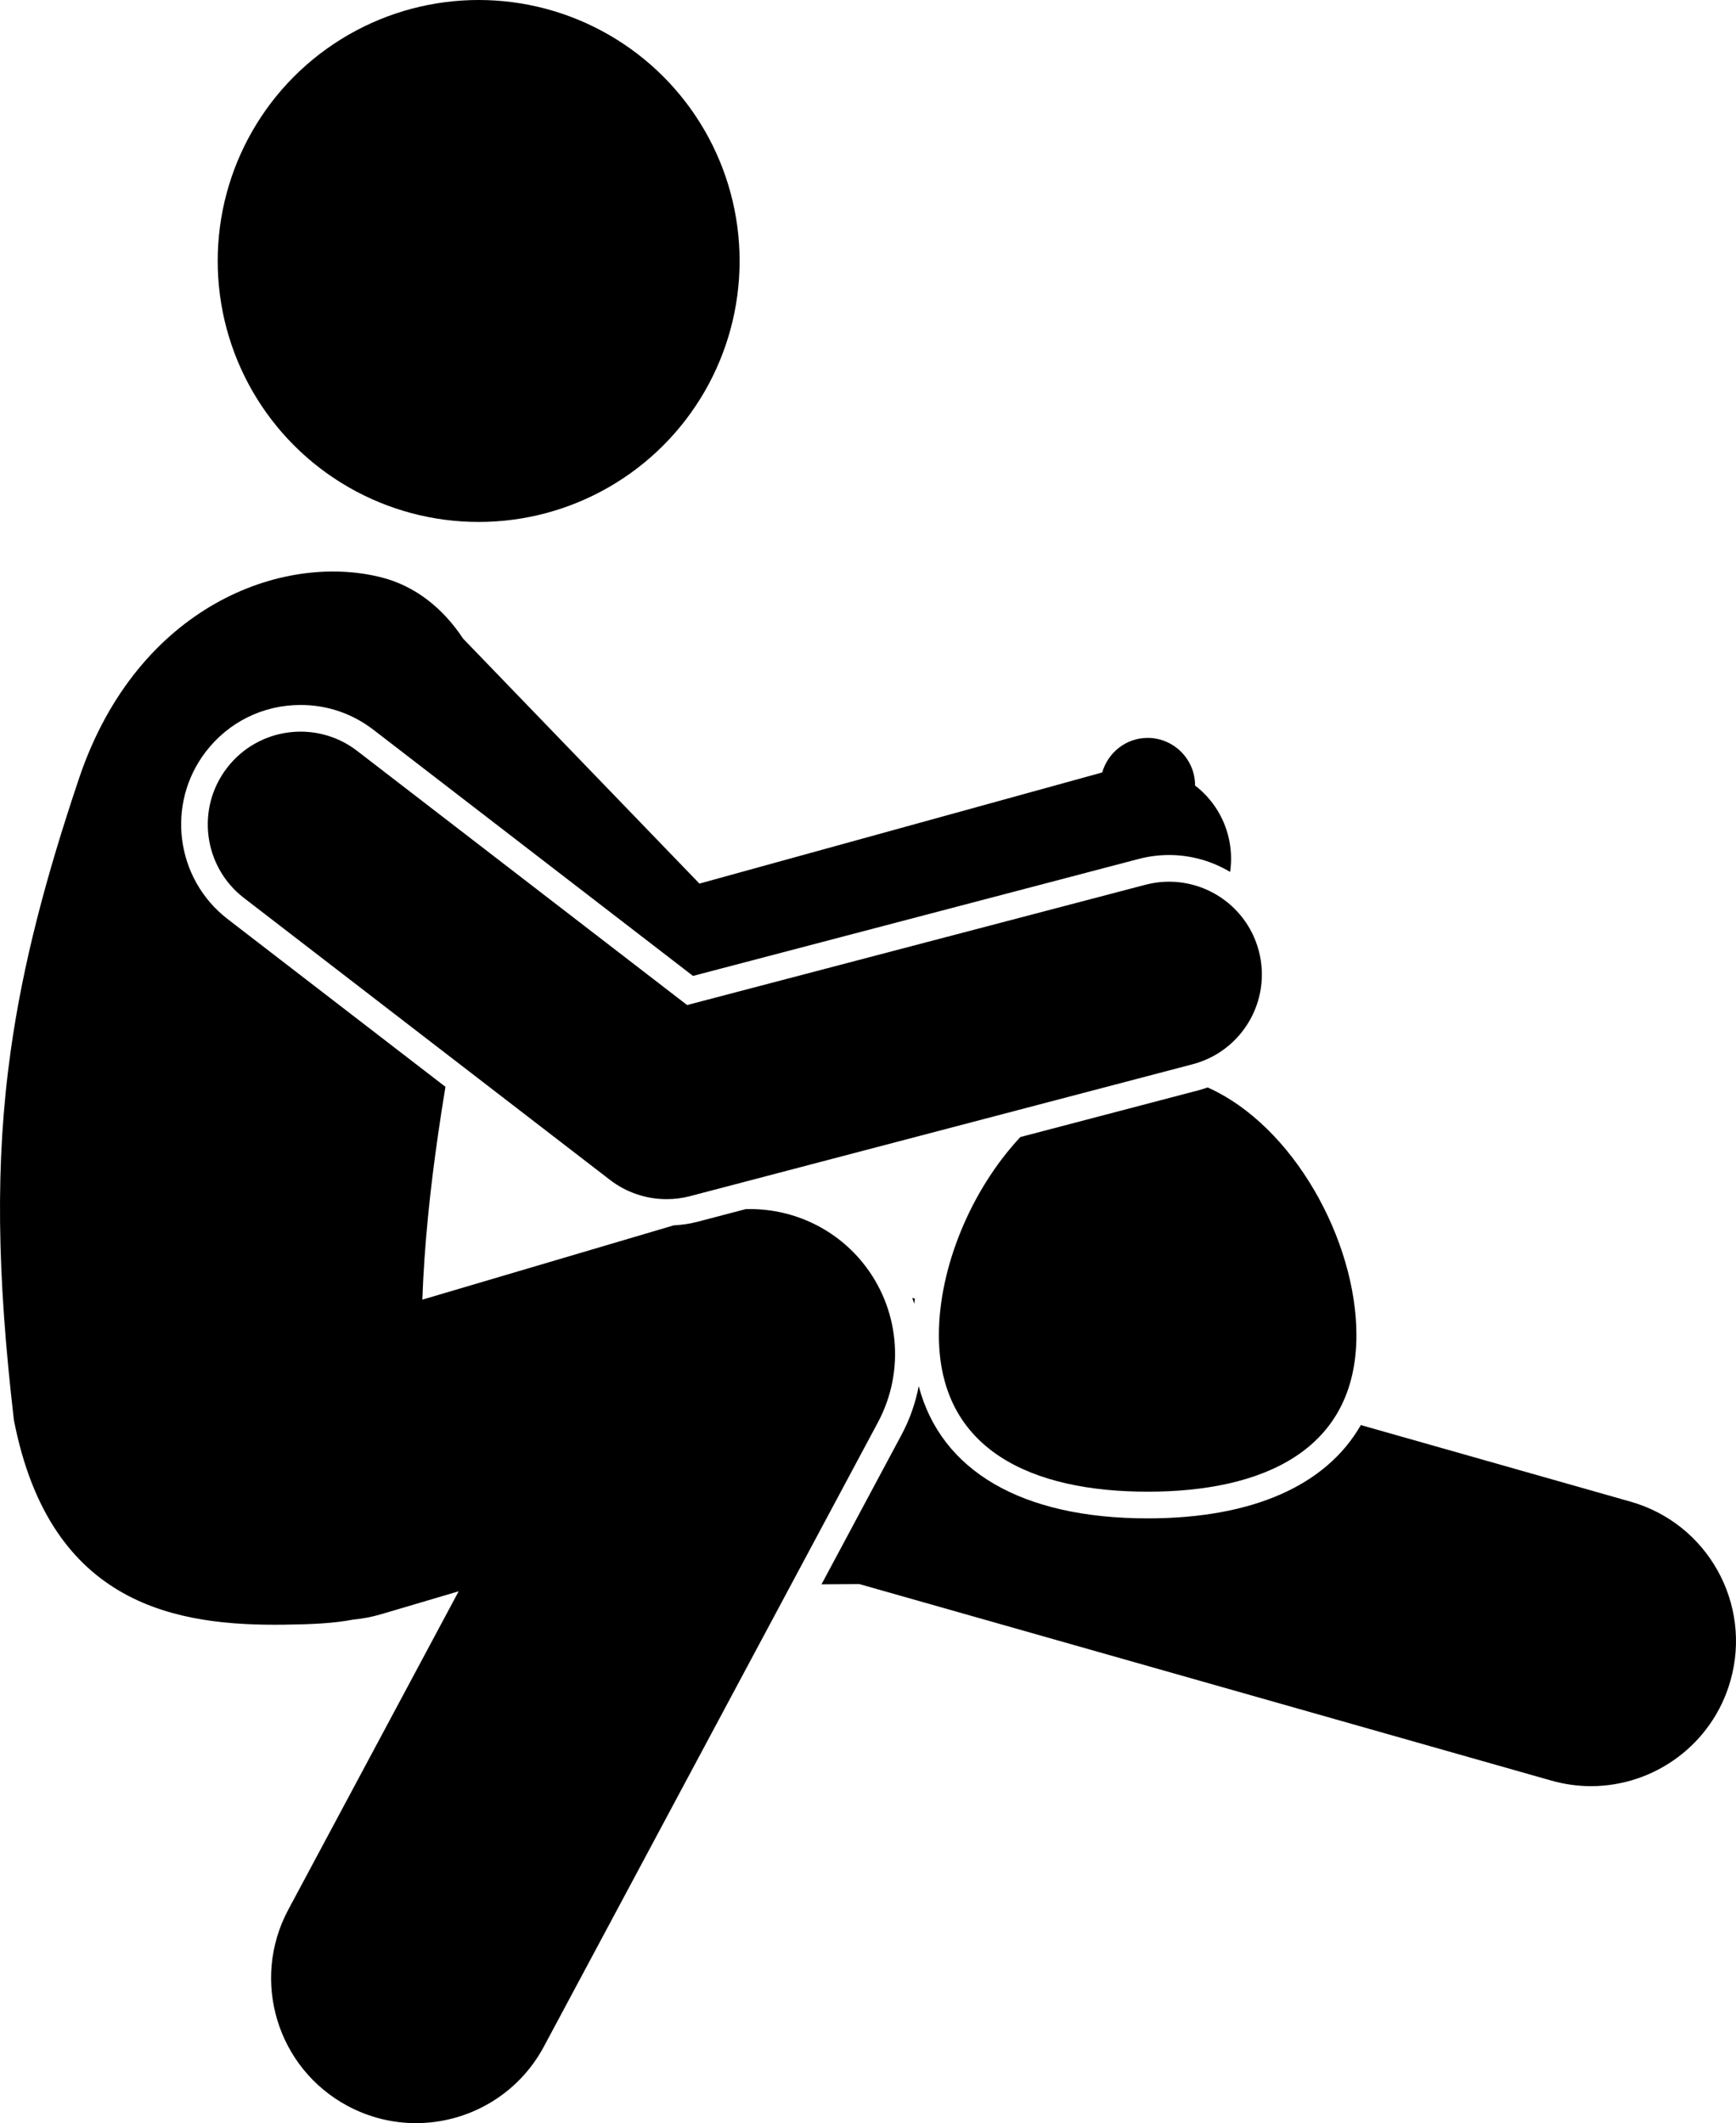 <?xml version="1.0" encoding="utf-8"?>
<!-- Generator: Adobe Illustrator 24.1.1, SVG Export Plug-In . SVG Version: 6.00 Build 0)  -->
<svg version="1.1" id="Layer_1" xmlns="http://www.w3.org/2000/svg" x="0px"
     y="0px"
     viewBox="0 0 149.683 183.044" enable-background="new 0 0 149.683 183.044" xml:space="preserve">
<g>
	<path d="M78.879,111.955c-0.072-0.018-0.144-0.036-0.216-0.052c0.057,0.165,0.112,0.331,0.163,0.497
		C78.844,112.252,78.859,112.104,78.879,111.955z"/>
    <path d="M140.594,129.465l-23.259-6.604c-2.97,5.185-9.307,8.044-18.381,8.044
		c-10.874,0-17.818-4.104-19.738-11.403c-0.277,1.446-0.771,2.867-1.492,4.213l-6.892,12.877l3.261-0.023
		l59.673,16.944c1.141,0.324,2.29,0.478,3.421,0.478c5.446,0,10.456-3.589,12.018-9.089
		C151.09,138.263,147.235,131.351,140.594,129.465z"/>
    <circle cx="41.271" cy="22.5" r="22.5"/>
    <path d="M1.199,122.433c3.129,16.102,14.163,17.754,23.328,17.637c2.297-0.029,4.275-0.112,5.937-0.441
		c0.794-0.075,1.592-0.222,2.385-0.457l6.698-1.98l-14.692,27.452c-3.258,6.086-0.965,13.662,5.122,16.919
		c1.878,1.005,3.896,1.482,5.888,1.482c4.462-0.001,8.779-2.396,11.031-6.604l28.8-53.811
		c2.379-4.444,1.855-9.882-1.327-13.791c-2.496-3.066-6.245-4.712-10.079-4.594l-4.2,1.102
		c-0.656,0.172-1.329,0.258-2.006,0.298l-21.668,6.403c0.168-4.754,0.679-9.553,1.356-14.24
		c0.199-1.381,0.411-2.752,0.636-4.108L19.63,79.239c-4.499-3.466-5.341-9.946-1.875-14.445
		c1.965-2.552,4.941-4.016,8.166-4.016c2.29,0,4.461,0.74,6.279,2.14L59.753,84.138l38.434-10.085
		c0.858-0.225,1.738-0.338,2.617-0.338c1.904,0,3.707,0.531,5.261,1.458c0.152-1.059,0.098-2.166-0.205-3.263
		c-0.478-1.734-1.497-3.168-2.818-4.189v-0.015c0-2.249-1.84-4.089-4.089-4.089c-1.862,0-3.427,1.269-3.916,2.98
		l-34.73,9.581L39.931,55.06c-1.735-2.623-4.127-4.556-7.103-5.297C24.291,47.634,11.916,52.27,6.88,66.913
		C3.918,75.694,1.97,83.141,0.925,90.583C-0.429,100.239-0.262,109.887,1.199,122.433z"/>
    <path d="M87.979,98.029c-4.271,4.569-7.025,11.267-7.025,17.076c0,9.941,8.059,13.5,18,13.5c9.941,0,18-3.559,18-13.5
		c0-8.143-5.408-18.037-12.828-21.352c-0.234,0.08-0.468,0.162-0.711,0.226L87.979,98.029z"/>
    <path d="M102.831,91.754c4.273-1.122,6.829-5.495,5.708-9.769c-1.121-4.273-5.492-6.826-9.769-5.708L59.244,86.649
		L30.797,64.74c-3.502-2.696-8.525-2.043-11.22,1.457c-2.696,3.501-2.044,8.524,1.456,11.22l31.56,24.306
		c1.415,1.089,3.135,1.662,4.882,1.662c0.679,0,1.36-0.086,2.03-0.262L102.831,91.754z"/>
</g>
</svg>
